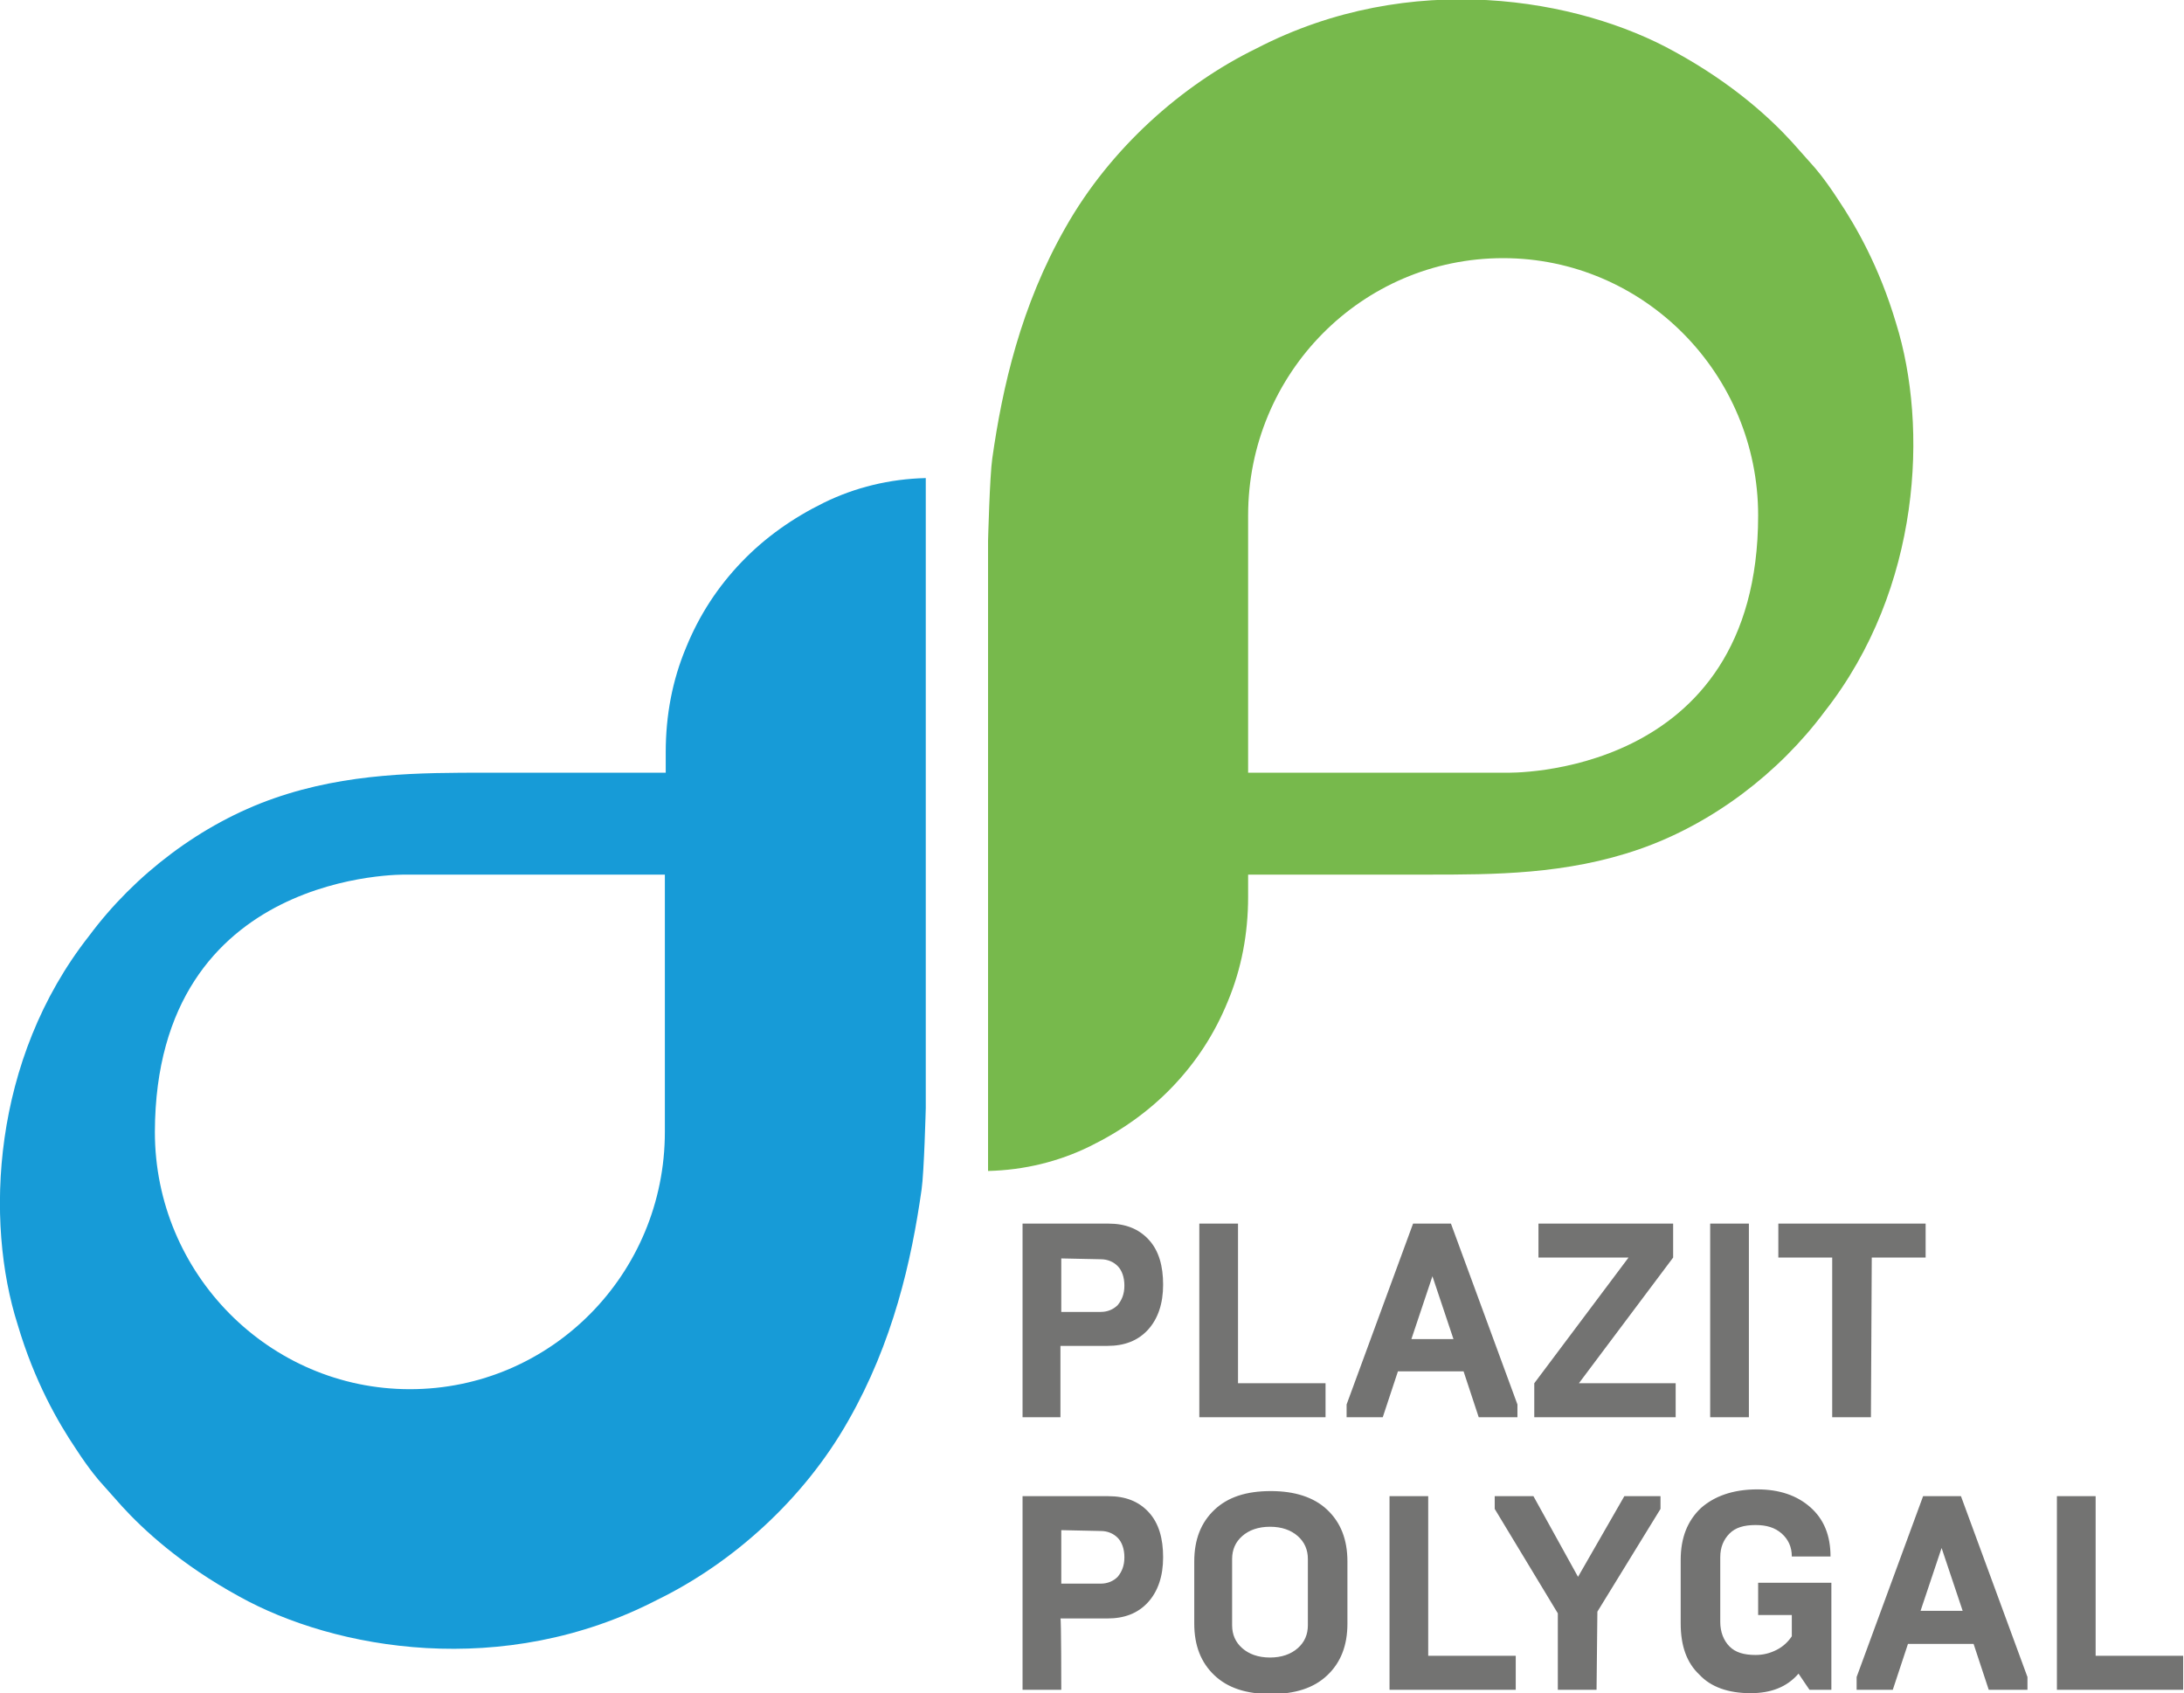 <?xml version="1.0" encoding="UTF-8"?> <svg xmlns="http://www.w3.org/2000/svg" width="89" height="69" viewBox="0 0 89 69" fill="none"> <g clip-path="url(#clip0_138_436)"> <path d="M43.248 57.754H41.67V49.864H45.169C45.855 49.864 46.403 50.072 46.815 50.522C47.227 50.971 47.398 51.594 47.398 52.355C47.398 53.117 47.192 53.74 46.781 54.19C46.369 54.639 45.82 54.847 45.134 54.847H43.214V57.754H43.248ZM43.248 51.283V53.463H44.86C45.134 53.463 45.374 53.359 45.546 53.186C45.717 52.978 45.82 52.736 45.82 52.39C45.82 52.044 45.717 51.767 45.546 51.594C45.374 51.421 45.134 51.317 44.86 51.317L43.248 51.283ZM54.051 57.754H48.873V49.864H50.45V56.37H54.017V57.754H54.051ZM56.349 57.754H54.875V57.235L57.584 49.864H59.127L61.837 57.235V57.754H60.259L59.642 55.885H56.967L56.349 57.754ZM58.373 52.009L57.516 54.57H59.23L58.373 52.009ZM68.285 57.754H62.523V56.37L66.364 51.248H62.694V49.864H68.182V51.248L64.341 56.37H68.285V57.754ZM71.269 57.754H69.691V49.864H71.269V57.754ZM76.242 57.754H74.664V51.248H72.469V49.864H78.471V51.248H76.276L76.242 57.754ZM43.248 68.862H41.67V60.972H45.169C45.855 60.972 46.403 61.179 46.815 61.629C47.227 62.079 47.398 62.702 47.398 63.463C47.398 64.225 47.192 64.847 46.781 65.297C46.369 65.747 45.82 65.955 45.134 65.955H43.214C43.248 65.92 43.248 68.862 43.248 68.862ZM43.248 62.356V64.536H44.86C45.134 64.536 45.374 64.432 45.546 64.259C45.717 64.052 45.82 63.809 45.82 63.463C45.82 63.117 45.717 62.84 45.546 62.667C45.374 62.494 45.134 62.391 44.86 62.391L43.248 62.356ZM53.297 66.232V63.532C53.297 63.152 53.16 62.84 52.885 62.598C52.611 62.356 52.234 62.218 51.754 62.218C51.273 62.218 50.896 62.356 50.622 62.598C50.347 62.84 50.21 63.152 50.21 63.532V66.232C50.21 66.612 50.347 66.924 50.622 67.166C50.896 67.408 51.273 67.547 51.754 67.547C52.234 67.547 52.611 67.408 52.885 67.166C53.16 66.924 53.297 66.612 53.297 66.232ZM48.667 66.162V63.636C48.667 62.737 48.941 62.045 49.49 61.526C50.039 61.006 50.793 60.764 51.788 60.764C52.748 60.764 53.537 61.006 54.086 61.526C54.635 62.045 54.909 62.737 54.909 63.636V66.162C54.909 67.062 54.635 67.754 54.086 68.273C53.537 68.792 52.782 69.034 51.788 69.034C50.793 69.034 50.039 68.792 49.49 68.273C48.941 67.754 48.667 67.062 48.667 66.162ZM61.803 68.862H56.624V60.972H58.201V67.477H61.768V68.862H61.803ZM65.061 68.862H63.483V65.747L60.911 61.491V60.972H62.489L64.306 64.259L66.193 60.972H67.667V61.491L65.095 65.678L65.061 68.862ZM71.337 69C70.445 69 69.725 68.758 69.245 68.239C68.731 67.754 68.49 67.062 68.49 66.162V63.567C68.49 62.667 68.765 61.975 69.314 61.456C69.862 60.972 70.617 60.695 71.612 60.695C72.503 60.695 73.223 60.937 73.772 61.422C74.321 61.906 74.595 62.564 74.595 63.429H73.018C73.018 63.048 72.88 62.737 72.606 62.494C72.332 62.252 71.989 62.148 71.543 62.148C71.063 62.148 70.72 62.252 70.48 62.494C70.24 62.737 70.102 63.048 70.102 63.463V66.093C70.102 66.508 70.24 66.855 70.48 67.097C70.72 67.339 71.063 67.443 71.543 67.443C71.852 67.443 72.126 67.374 72.4 67.235C72.675 67.097 72.88 66.889 73.018 66.681V65.816H71.646V64.501H74.63V68.862H73.738L73.292 68.204C72.812 68.758 72.16 69 71.337 69ZM77.133 68.862H75.659V68.342L78.368 60.972H79.911L82.621 68.342V68.862H81.043L80.426 66.993H77.751L77.133 68.862ZM79.122 63.083L78.265 65.643H79.98L79.122 63.083ZM89 68.862H83.821V60.972H85.399V67.477H88.966V68.862H89Z" fill="#737372"></path> <path d="M61.391 31.489H50.862V21.005C50.862 15.226 55.492 10.52 61.254 10.52C66.981 10.52 71.646 15.226 71.646 21.005C71.646 31.766 61.391 31.489 61.391 31.489ZM77.27 13.184C76.584 10.866 75.624 9.205 74.904 8.132C74.321 7.232 73.909 6.782 73.909 6.782C73.909 6.782 73.601 6.436 73.017 5.779C72.16 4.844 70.651 3.426 68.25 2.111C64.341 -0.069 57.481 -1.28 51.205 1.972C48.152 3.46 45.237 6.056 43.419 9.274C41.602 12.457 40.847 15.779 40.436 18.686C40.333 19.378 40.264 22.043 40.264 22.043C40.264 22.942 40.264 47.719 40.264 47.719C41.739 47.684 43.145 47.338 44.414 46.715C45.683 46.092 46.815 45.296 47.775 44.293C48.736 43.289 49.49 42.147 50.039 40.798C50.587 39.483 50.862 38.064 50.862 36.542V35.642H58.167C60.877 35.642 63.826 35.642 66.81 34.604C69.794 33.566 72.503 31.489 74.355 28.998C78.299 23.98 78.574 17.371 77.27 13.184Z" fill="#77B94C"></path> <path d="M16.565 35.642H27.094V46.127C27.094 51.906 22.464 56.612 16.702 56.612C10.975 56.612 6.311 51.906 6.311 46.127C6.345 35.4 16.565 35.642 16.565 35.642ZM0.72 53.982C1.406 56.3 2.366 57.961 3.087 59.034C3.67 59.934 4.081 60.384 4.081 60.384C4.081 60.384 4.39 60.73 4.973 61.387C5.83 62.322 7.339 63.74 9.74 65.055C13.65 67.235 20.509 68.446 26.786 65.194C29.838 63.706 32.753 61.11 34.571 57.892C36.389 54.709 37.143 51.387 37.555 48.48C37.658 47.788 37.726 45.158 37.726 45.158C37.726 44.258 37.726 19.482 37.726 19.482C36.252 19.517 34.845 19.863 33.576 20.485C32.307 21.108 31.176 21.904 30.215 22.908C29.255 23.911 28.5 25.053 27.952 26.403C27.403 27.718 27.129 29.136 27.129 30.659V31.489H19.823C17.114 31.489 14.165 31.489 11.181 32.528C8.197 33.566 5.487 35.642 3.635 38.133C-0.343 43.185 -0.617 49.795 0.72 53.982Z" fill="#179BD7"></path> </g> <defs> <clipPath id="clip0_138_436"> <rect width="89" height="69" fill="white"></rect> </clipPath> </defs> </svg> 